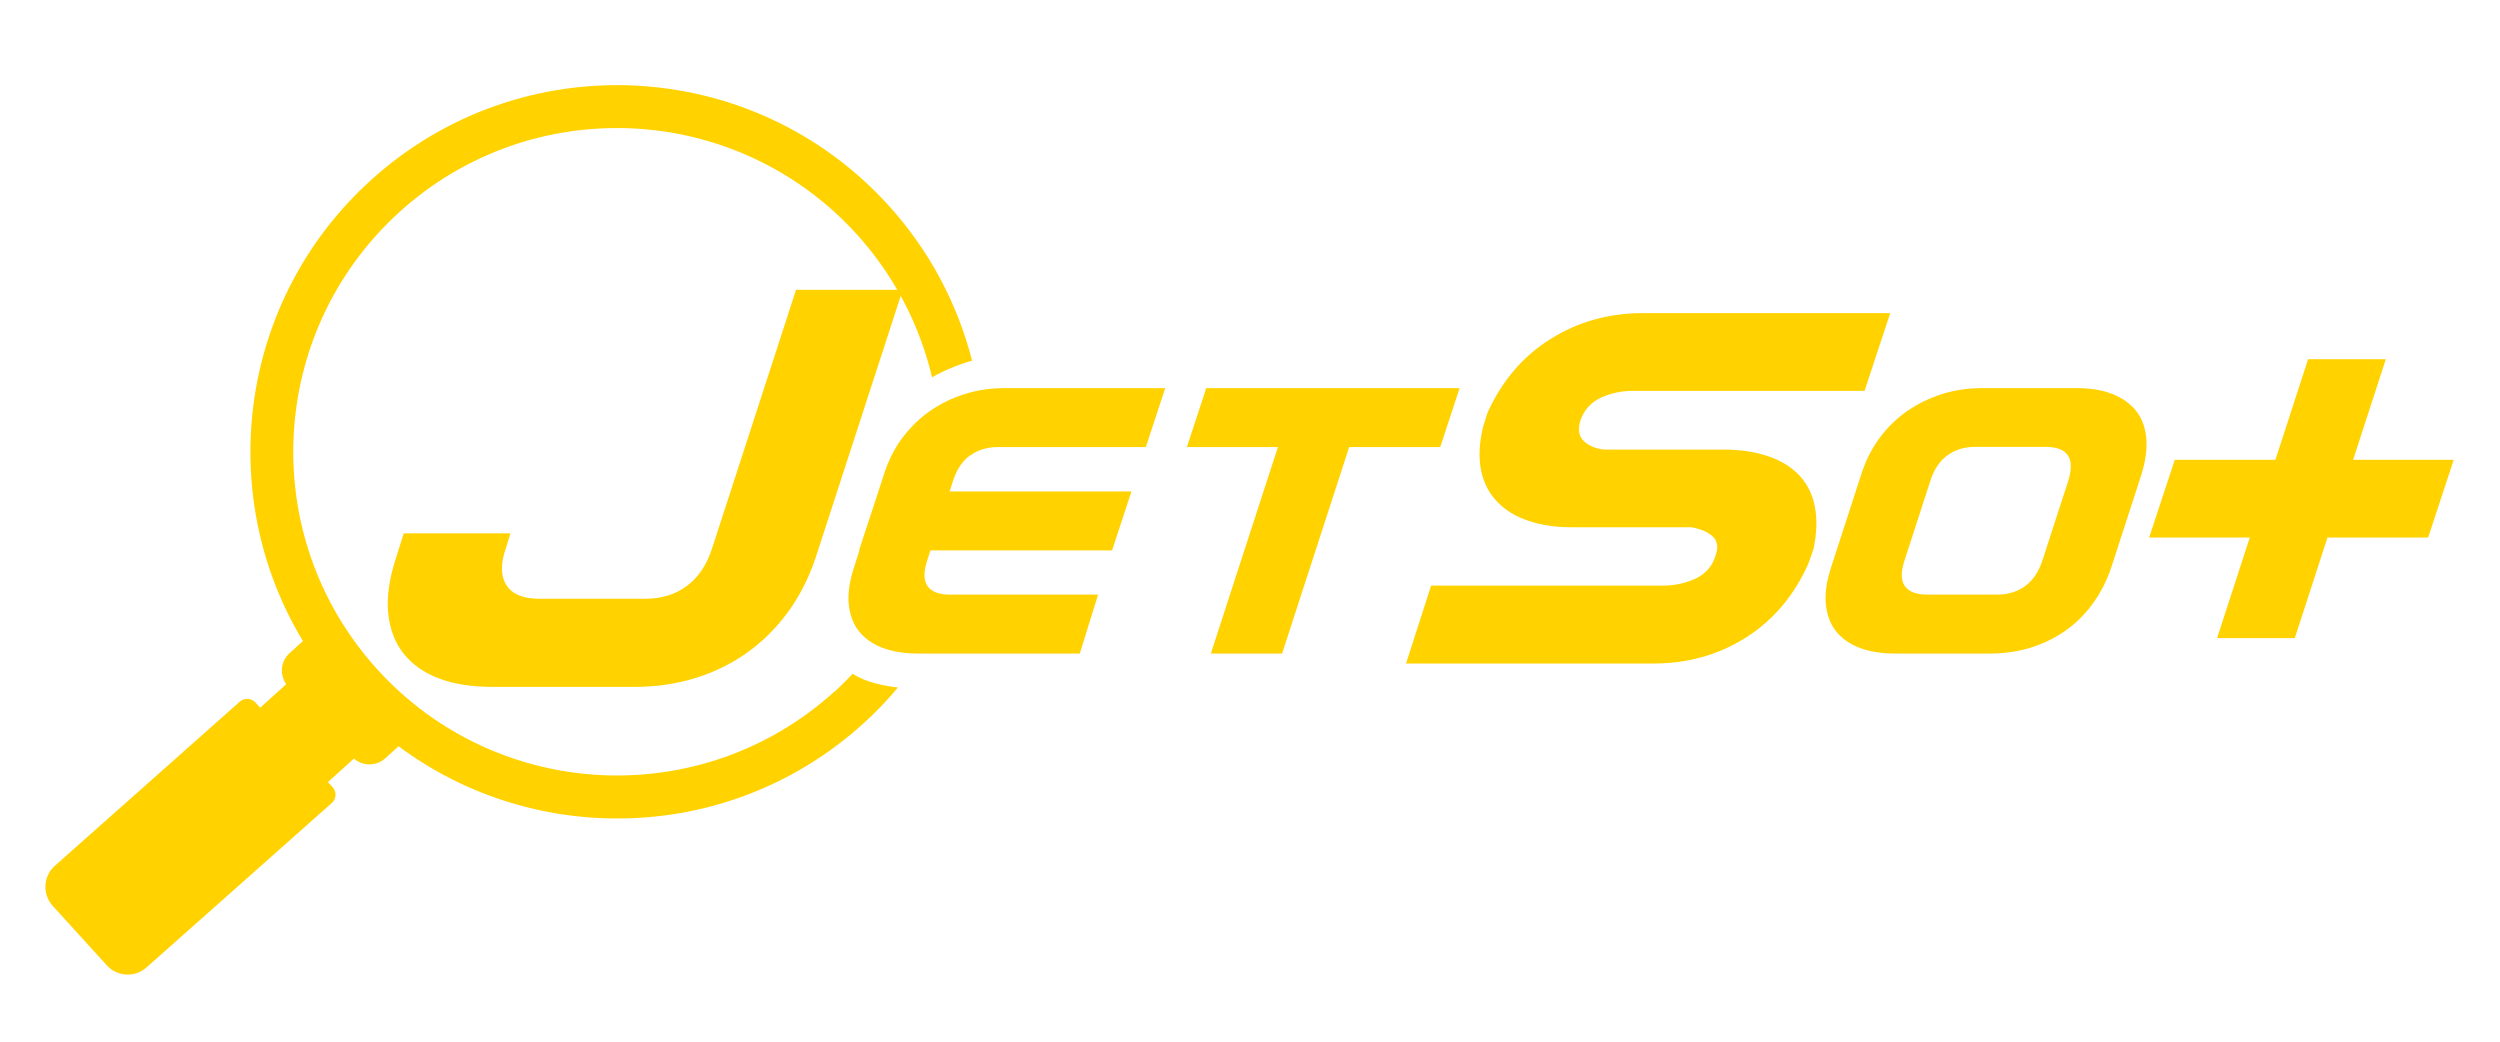 <?xml version="1.0" encoding="UTF-8"?>
<svg id="Layer_1" data-name="Layer 1" xmlns="http://www.w3.org/2000/svg" version="1.1" viewBox="0 0 1200 500">
  <defs>
    <style>
      .cls-1 {
        fill: #ffd200;
        stroke-width: 0px;
      }
    </style>
  </defs>
  <path class="cls-1" d="M382.1,139.1h51.2l-41.7,128.3c-3.3,10-7.9,18.9-13.6,26.7-5.8,7.8-12.4,14.3-20,19.6-7.6,5.3-16,9.3-25,12-9.1,2.7-18.5,4-28.4,4h-68.2c-9.8,0-18.4-1.3-25.6-4-7.2-2.7-12.9-6.7-17.1-12-4.2-5.3-6.6-11.8-7.4-19.6-.7-7.8.6-16.7,3.9-26.7l3.6-11.4h51.2l-2.2,7.2c-2.6,7.4-2.5,13.3.3,17.7,2.8,4.4,8.1,6.5,15.9,6.5h50.6c7.8,0,14.5-2,20-6.1,5.6-4.1,9.6-10.1,12.2-18.1l40.3-124.1Z"/>
  <path class="cls-1" d="M400.6,331.9c-63.6,57.7-161.8,52.9-219.5-10.6-57.7-63.6-52.9-161.8,10.6-219.5,63.6-57.7,161.8-52.9,219.5,10.6,18.3,20.2,30.3,43.9,36.2,68.7,2.5-1.5,6.3-3.4,12.2-5.7,2.4-.9,4.8-1.7,7-2.3-6.9-26.9-20.2-52.6-40.1-74.5-65.3-72-176.6-77.4-248.6-12-63.3,57.5-75.1,150.6-32.5,221.1l-6.4,5.8c-4.3,3.9-4.9,10.3-1.6,14.9l-12.5,11.3-2.3-2.5c-2-2.2-5.4-2.3-7.5-.4l-88.9,78.9c-5.5,5-5.9,13.6-.9,19.1l26,28.6c5,5.5,13.6,5.9,19.1.9l88.9-78.9c2.2-2,2.3-5.4.4-7.5l-2.3-2.5,12.5-11.3c4.2,3.7,10.7,3.8,15-.1l6.4-5.8c66.1,49.2,159.9,46.5,223.2-11,6-5.4,11.5-11.2,16.5-17.2-5.5-.6-15.3-2.3-21.7-6.6-2.8,2.9-5.6,5.8-8.7,8.6Z"/>
  <path class="cls-1" d="M687,281.1h111.1c5.6,0,10.8-1.1,15.6-3.3,4.8-2.2,8.1-5.8,9.7-10.9,1.5-4.3,1-7.4-1.5-9.6-2.5-2.1-5.8-3.5-10.1-4.2h-56.9c-8,0-15.1-1-21.2-3.1-6.1-2-11.2-5.1-15.1-9.2-3.9-4.1-6.5-9.1-7.7-15.1-1.2-6-.9-12.8.9-20.5l2.2-7.1c7-15.4,17.1-27.2,30.3-35.4,13.2-8.3,27.9-12.4,44.3-12.4h118.7l-12.3,37.3h-111.1c-5.6,0-10.7,1.1-15.5,3.3-4.7,2.2-8,5.8-9.8,10.9-1.3,4.3-.8,7.5,1.5,9.8,2.3,2.3,5.6,3.7,9.8,4.2h57.2c8,0,15.1,1,21.3,3.1,6.2,2,11.2,5.1,15.1,9.1,3.8,4,6.4,9,7.6,15,1.2,6,1,12.8-.6,20.5l-2.5,7.1c-6.9,15.4-16.9,27.2-30.1,35.5-13.2,8.3-27.9,12.4-44.3,12.4h-118.7l12-37.3Z"/>
  <path class="cls-1" d="M579,186.3h121.6l-9.3,28.3h-43.7l-32.2,99.1h-34.2l32.2-99.1h-43.7l9.3-28.3Z"/>
  <path class="cls-1" d="M893.3,228c2.1-6.7,5.1-12.6,8.9-17.8,3.8-5.1,8.3-9.5,13.4-13s10.7-6.2,16.7-8.1c6.1-1.9,12.4-2.8,19-2.8h45.5c6.6,0,12.3.9,17.1,2.8s8.6,4.6,11.4,8.1c2.8,3.5,4.4,7.9,4.9,13,.5,5.1-.3,11.1-2.4,17.8l-14.3,44.1c-2.2,6.7-5.3,12.6-9.1,17.8-3.8,5.2-8.3,9.6-13.4,13.1-5.1,3.5-10.7,6.2-16.7,8-6.1,1.8-12.4,2.7-19,2.7h-45.5c-6.6,0-12.3-.9-17.1-2.7-4.8-1.8-8.6-4.5-11.4-8-2.8-3.5-4.4-7.9-4.9-13.1-.5-5.2.4-11.2,2.6-17.8l14.3-44.1ZM980.3,269.2l12.5-38.5c3.3-10.8-.3-16.2-11-16.2h-33.8c-5.2,0-9.6,1.4-13.3,4.1-3.7,2.7-6.4,6.8-8.1,12.1l-12.5,38.5c-1.7,5.3-1.7,9.4.2,12.1s5.4,4.1,10.6,4.1h33.8c5.2,0,9.7-1.4,13.4-4.1s6.4-6.8,8.2-12.1Z"/>
  <path class="cls-1" d="M465.6,218.7c3.7-2.7,8.1-4.1,13.3-4.1h71.1l9.3-28.3h-77.1c-6.6,0-12.9.9-19,2.8-6.1,1.9-11.6,4.6-16.7,8.1s-9.5,7.9-13.4,13c-3.8,5.1-6.8,11.1-8.9,17.8l-2.6,8h0l-9.3,28.3h.2l-2.5,7.8c-2.2,6.7-3.1,12.6-2.6,17.8.5,5.2,2.1,9.6,4.9,13.1,2.8,3.5,6.6,6.2,11.4,8,4.8,1.8,10.5,2.7,17.1,2.7h77.5l8.8-28.3h-71.3c-5.2,0-8.7-1.4-10.6-4.1s-1.9-6.8-.2-12.1l1.6-5h87.2l9.3-28.3h-87.3l1.7-5.2c1.7-5.3,4.4-9.4,8.1-12.1Z"/>
  <path class="cls-1" d="M1064.2,306.3l15.7-48.3h-48.3l12.3-37.3h48.3l15.7-48.3h37.3l-15.7,48.3h48.3l-12.3,37.3h-48.3l-15.7,48.3h-37.3Z"/>
</svg>